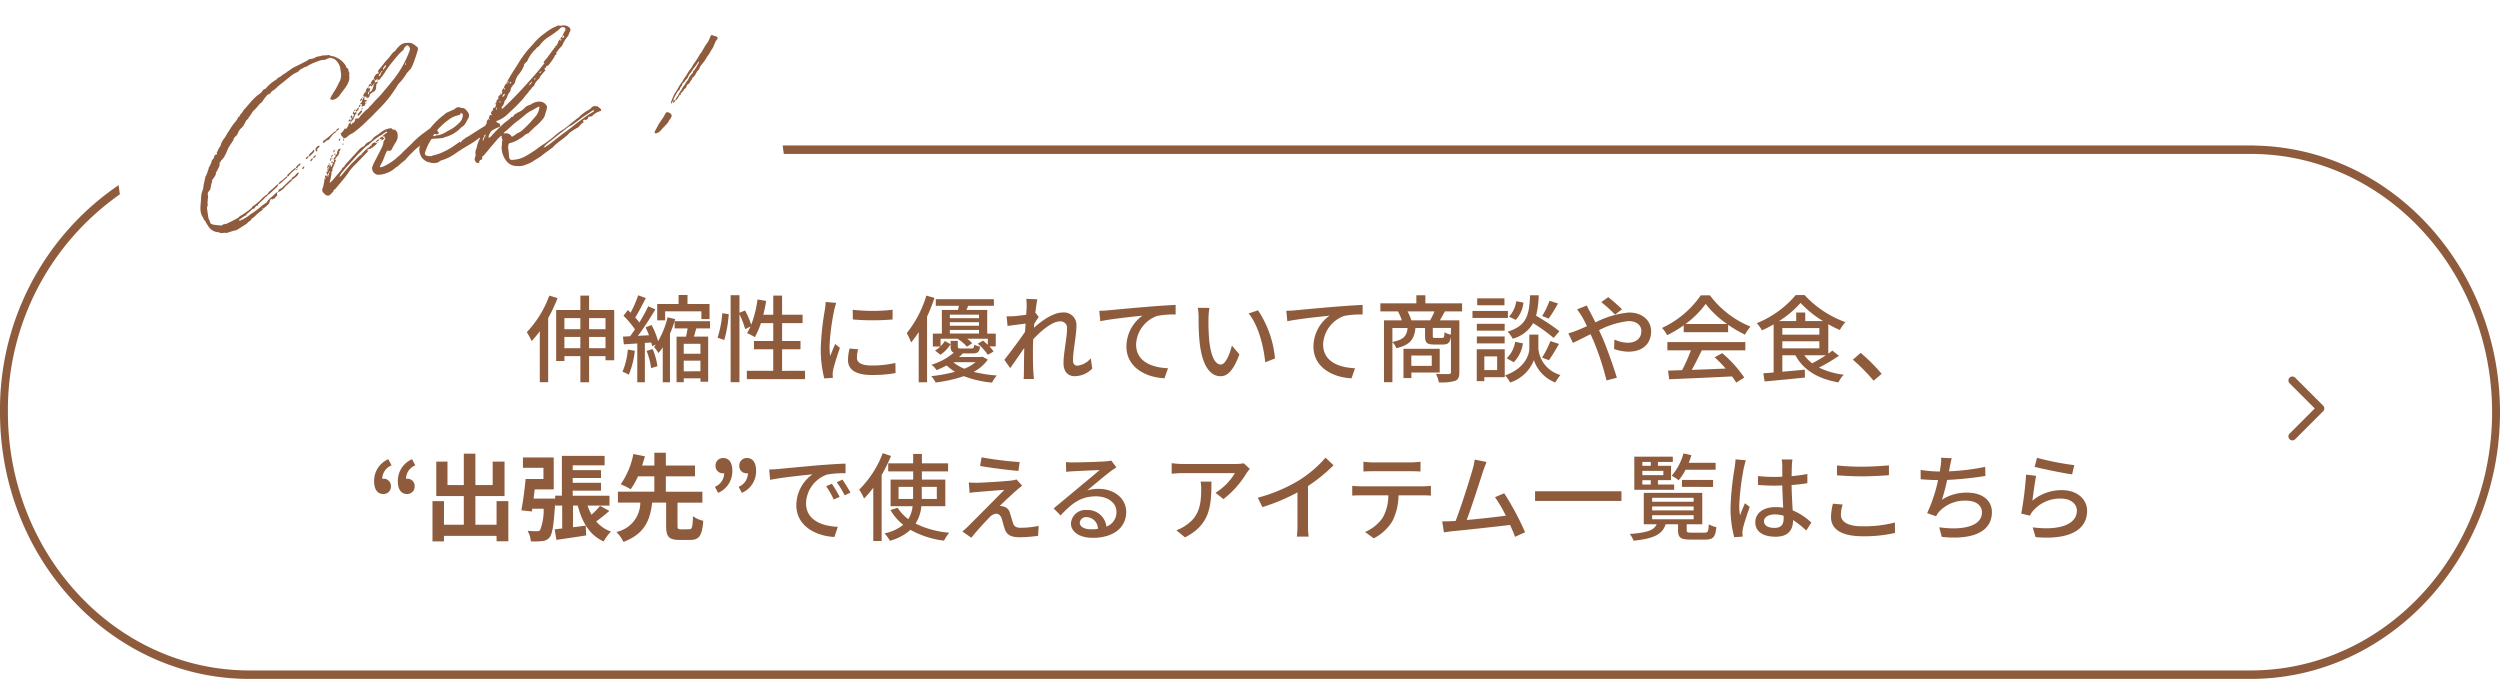 <svg xmlns="http://www.w3.org/2000/svg" xmlns:xlink="http://www.w3.org/1999/xlink" width="316" height="85.813" viewBox="0 0 316 85.813">
  <defs>
    <clipPath id="clip-path">
      <rect id="長方形_1199" data-name="長方形 1199" width="316" height="67.427" transform="translate(0 0)" fill="none"/>
    </clipPath>
  </defs>
  <g id="btn__point" transform="translate(6803 -756.42)">
    <path id="パス_5450" data-name="パス 5450" d="M7.346-3.639c.065,0,.152.022.152.131l.522-.326A.933.933,0,0,0,8.5-4.444.387.387,0,0,1,8.7-4.6a.228.228,0,0,1,.065.131h.022l.044-.065c.087-.065.239-.022.326-.087.087-.109.131-.2.239-.218.152-.065.065-.2.087-.326.065-.022.087-.087.109-.174-.044,0-.109,0-.131.044-.3.174-.522.37-.762.5a4.988,4.988,0,0,0-.5.37c-.065.065-.152.218-.218.239a4.492,4.492,0,0,0-.958.522l-.783.435c-.109.022-.218.109-.348.152a6.522,6.522,0,0,1-1.175.566c-.065.022-.218-.044-.283.109H4.364c-.022,0-.044-.065-.087-.087-.022-.022-.022-.065,0-.065.239-.087.5-.261.762-.37l.218-.087c0,.022,0,.109.087.022-.022,0-.022,0-.087-.022v-.022c.261-.261.609-.348.827-.609a.425.425,0,0,1,.152-.022c.109-.044.218,0,.261-.152,0-.022.087-.065.109-.131a.043.043,0,0,0,.044-.044h.239c.087-.022-.044-.2.131-.2.3-.261.653-.413.958-.718.218-.065.348-.3.566-.348l1.11-.762.2-.3c-.087.044-.174,0-.2.044L9.13-5.9l-.479.3c-.174.087-.3.3-.5.413-.174.065-.326.2-.5.283a6.846,6.846,0,0,1-1.415.914l-.152.152a3.992,3.992,0,0,1-.653.392,7.794,7.794,0,0,1-.979.457,1.838,1.838,0,0,1-.718.348c-.37.152-.7.239-1,.348-.218.065-.479,0-.653.109a.265.265,0,0,1-.283,0,5.794,5.794,0,0,1-.718-.174,1.151,1.151,0,0,1-.326-.152.25.25,0,0,1-.131-.152c0-.261-.174-.544-.152-.783V-4.531a.24.24,0,0,1,.065-.2.787.787,0,0,0,.087-.457c.022-.152.087-.326.087-.435a1.974,1.974,0,0,0,.109-.457.6.6,0,0,1,.261-.631A.707.707,0,0,0,1.3-7.1l.174-.522a.111.111,0,0,0,.087-.109.478.478,0,0,1,.2-.413,2.516,2.516,0,0,0,.435-.544c-.022-.2.131-.283.2-.37.174-.326.479-.544.435-.958,0-.022.087-.044.131-.109.087-.022.087-.2.2-.218l.218-.174a4.774,4.774,0,0,0,.631-.892,3.946,3.946,0,0,1,.7-.892c.065-.174.283-.218.283-.435a1.453,1.453,0,0,1,.435-.392,2.757,2.757,0,0,0,.239-.283,1.5,1.5,0,0,1,.588-.631l.2-.174.218-.283a3.451,3.451,0,0,0,.239-.348,1.162,1.162,0,0,0,.348-.283c.174-.218.413-.413.588-.675.109-.044.152-.174.283-.218.283-.2.544-.479.827-.7a1.272,1.272,0,0,0,.457-.37c.174-.218.392-.37.566-.566a.619.619,0,0,1,.261-.087c.087-.044.152-.044.218-.131a.947.947,0,0,1,.435-.283l.326-.2a5.363,5.363,0,0,1,.74-.479l1.306-.783a3.686,3.686,0,0,1,.588-.283,2.391,2.391,0,0,0,.522-.2c.174-.218.392-.218.631-.326.174-.109.457-.065.631-.2a5.988,5.988,0,0,1,1.219-.348,2.288,2.288,0,0,1,.958-.087.374.374,0,0,0,.174-.022c.174-.109.392-.065.544-.152l.522.261a2.065,2.065,0,0,1,.566,1.175,6.068,6.068,0,0,0,0,.631,1.921,1.921,0,0,1-.435,1.24,9.125,9.125,0,0,1-.936,1.219c-.022.087-.087.131-.174.2l-.261.413s.044.109.065.109c.131.044.218.131.348.065a1.319,1.319,0,0,0,.849-.457l.805-.805a3.514,3.514,0,0,0,.631-.892.773.773,0,0,0,.044-.218c.109-.218-.022-.392.109-.588.022-.022,0-.044,0-.109a.873.873,0,0,1-.065-.413c0-.2-.2-.239-.239-.392V-19.9a2.5,2.5,0,0,0-.914-1.153,4.2,4.2,0,0,0-.457-.283c-.174-.065-.37-.087-.457-.2,0-.044-.087-.044-.087-.044l-.631-.044c-.109.044-.2-.087-.3,0a1.766,1.766,0,0,1-.37.022c-.065.022-.218,0-.283.022l-.37.131a5.337,5.337,0,0,1-.588.044.675.675,0,0,0-.152.044c-.218.174-.479.174-.675.283l-1.306.435c-.283.109-.544.283-.827.392a2.336,2.336,0,0,1-.522.261c-.2.087-.348.2-.544.3-.2-.022-.326.174-.5.261a5.188,5.188,0,0,0-1.5.958.127.127,0,0,0-.087.022c-.218,0-.3.174-.457.326l-.2.131a6.91,6.91,0,0,0-1.5,1.066l-.348.3c-.218.218-.413.326-.588.522a.933.933,0,0,1-.326.326c-.131.109-.174.283-.326.348a.266.266,0,0,0-.174.2c-.087.131-.239.239-.348.37a5.725,5.725,0,0,0-.718.74l-.435.5c-.174.2-.283.392-.457.566a2.442,2.442,0,0,0-.653.914,4.3,4.3,0,0,0-.544.74c-.065,0-.065.044-.065.065.109.174-.022.218-.087.218-.152,0-.218.087-.283.218-.065.109-.087.283-.239.3-.022.065-.022.087-.065.087a.608.608,0,0,0-.109.174l-.022.065v.022L1.557-9.8c-.022.022-.022.109-.109.109l-.087.2c0,.065,0,.109-.065.152,0,0,0,.044-.022.044l-.109.174c.087.065.022.065,0,.065l-.109.174c0,.022-.044.065-.065.087.022,0,0,.065,0,.065l-.2.239c0,.044.022.065,0,.087l-.348.914a2.982,2.982,0,0,1-.152.522A2.748,2.748,0,0,0-.1-5.88c-.087.435-.2.849-.261,1.262a2.16,2.16,0,0,0,.2,1.24,1.1,1.1,0,0,0,.218.457A1.884,1.884,0,0,0,.273-2.4a1.55,1.55,0,0,0,1.11,1.023c.087,0,.174.087.261.109.022,0,.109.065.174.087a1.941,1.941,0,0,1,.7.065H2.6a1.255,1.255,0,0,1,.3-.065,5.6,5.6,0,0,1,.871-.109s.022-.044.109-.044l.958-.435a1.629,1.629,0,0,0,.479-.261c.131-.152.37-.152.479-.326.087-.152.326-.2.457-.3a7.046,7.046,0,0,1,1.132-.718L7.5-3.508a.181.181,0,0,0-.152-.065s-.022,0-.022-.044Zm5.136-4.244h-.218v-.131c-.131-.044-.239.109-.37.152-.261.174-.5.37-.783.544-.022.044,0,.152-.022.174a.235.235,0,0,0-.152.044c-.131.109-.3.174-.5.326-.218.131-.5.218-.588.457h.109c.348-.131.588-.413.914-.566L11-6.968l.109-.174c.087.044.174,0,.239-.109a4.285,4.285,0,0,1,.914-.631C12.395-7.73,12.395-7.73,12.482-7.882Zm-.958,1.175a13.653,13.653,0,0,0-1.284.914l-.3.109a.459.459,0,0,0-.283.348.967.967,0,0,0,.5-.2,1.159,1.159,0,0,0,.5-.37c.348-.2.631-.457.979-.653.022,0,.022-.044.022-.044C11.568-6.642,11.524-6.685,11.524-6.707Zm5.593-4.483c.109-.131.239-.152.326-.3a1.744,1.744,0,0,1,.413-.283c.087-.022.131-.022.174-.152a.589.589,0,0,0-.413.131,9.161,9.161,0,0,1-1.393.849.15.15,0,0,1-.065.109c-.022.044-.022.065,0,.087,0,.044.065.044.087.087a.081.081,0,0,1,.065-.044c.152-.065.283-.239.392-.239A.485.485,0,0,0,17.118-11.19ZM12.569-7.317c.044-.022,0-.044,0-.109h-.022a1.331,1.331,0,0,1-.261.109,1.276,1.276,0,0,1-.609.413c-.022,0-.044.131-.152.2.109,0,.131.022.131.065.152-.065.283-.152.479-.261A1.306,1.306,0,0,0,12.569-7.317Zm2.263-2.372a.247.247,0,0,0,.065-.174c.044,0,.044-.022,0-.087,0-.065-.022-.065-.065-.022a2.765,2.765,0,0,1-.37.3.867.867,0,0,0-.37.413h.152Zm.783-.718h-.065a.61.61,0,0,0-.457.348c-.022.022-.022.044-.022.109.022.065.065.087.065.152.022.022.022.131.109.044.022-.022.087-.109.087-.109-.087-.109-.065-.152.022-.2l.2-.152c.065-.022.087-.044.087-.131C15.7-10.342,15.638-10.385,15.616-10.407ZM12.482-8.013l.174-.2a.611.611,0,0,0,.348-.3h-.152a1.426,1.426,0,0,0-.588.5h.218v.022Zm1.24-1.023q-.033.065,0,.065h.109c.087-.065.239-.152.261-.283A.338.338,0,0,0,13.722-9.036Zm.522.348c-.044.022-.044.022,0,.065h.109a1.474,1.474,0,0,0,.261-.283C14.419-8.97,14.354-8.862,14.245-8.688Zm4.178-3.547c-.152-.044-.261.087-.37.109a.6.6,0,0,0-.022.2l.239-.131A.244.244,0,0,0,18.423-12.235ZM14.615-8.97a.444.444,0,0,0,.435-.283C14.789-9.253,14.724-9.123,14.615-8.97ZM13.026-7.817h.087c.065,0,.131.044.152,0,.087-.065.087-.131.109-.261h-.022C13.2-8.078,13.157-7.9,13.026-7.817Zm-.457-.131c-.022,0-.087,0-.087-.044v.109C12.482-7.9,12.547-7.9,12.569-7.948ZM8.739-4.422c.022-.022.022-.022.022-.044C8.739-4.466,8.652-4.466,8.739-4.422Zm7.835-3.656c-.087.022-.087.109-.087.239h.087c0,.065,0,.174-.087.218v-.218a.309.309,0,0,0-.2.435h-.065v.022h.065V-7.4h.065a.218.218,0,0,1,.131-.218c0,.109,0,.174-.131.239a.172.172,0,0,1-.131.2v-.2q-.163.1,0,.2c0,.087.065.239-.152.152,0,.044-.022.131-.022.2.065.044.065.131.087.218h-.022V-6.6h.022V-6.62h.087V-6.6h.065a.286.286,0,0,0-.065.218s-.022,0-.022.044a.077.077,0,0,0-.065-.044.74.74,0,0,0-.022-.218h-.065a.107.107,0,0,1-.022.065c0,.044,0,.087-.065.087a.225.225,0,0,1-.022-.087V-6.6c-.174.065-.109.174-.152.326.044.022.087.022.087.044v.087c-.044,0-.044-.022-.087-.022v-.109c-.022.022-.065.022-.065.044a6.511,6.511,0,0,1-.413,1.2.457.457,0,0,0,0,.566c.131.2.283.435.522.457a.489.489,0,0,0,.218-.022c.174-.109.348-.261.522-.392.065-.261.37-.261.457-.435.566-.522,1.153-1,1.676-1.567a6.206,6.206,0,0,1,.958-.892c.653-.479,1.219-.958,1.872-1.458a1.2,1.2,0,0,0,.152-.2h-.2c.044-.109.152-.109.239-.109.022-.044.065-.044.109-.109v.109a3.294,3.294,0,0,0,.979-.522,1.484,1.484,0,0,0,.109-.152h-.2a.08.08,0,0,0-.022-.065.525.525,0,0,0-.566.283c.044.065.065.065.065.087,0,0-.022,0-.065.065v-.152c-.065,0-.131.065-.218.152A.157.157,0,0,0,21.8-9.3a.312.312,0,0,0-.218.087,5.008,5.008,0,0,0-.74.544c-.044,0-.065.087-.131.152a.021.021,0,0,0,.022.022l-.022-.022c-.218,0-.348.218-.544.3a6.208,6.208,0,0,1-.718.544c-.544.435-1.023.892-1.589,1.393-.065.022-.131.131-.261.109a2.479,2.479,0,0,1,.588-.675c.544-.5,1.132-.958,1.719-1.458a9.453,9.453,0,0,1,.958-.74,3.741,3.741,0,0,1,.979-.631,8.594,8.594,0,0,1,1.632-.936c.261-.087.522-.283.783-.37.044,0,.087,0,.109.065l-.022.065a1.629,1.629,0,0,0-.435.239c-.131.044-.174.065-.174.174h.218v.152c.065.022.109.065.065.131-.065.152-.283.283-.3.435a1.762,1.762,0,0,1-.326.675c-.413.631-.892,1.262-1.349,1.937a.753.753,0,0,1-.152.261.84.84,0,0,0,.544,1.11,3.458,3.458,0,0,0,2.089-.413,2.839,2.839,0,0,1,.566-.3A9.537,9.537,0,0,1,26.127-7.1a10.034,10.034,0,0,1,1.088-.871,4.317,4.317,0,0,1,.936-.609,1.587,1.587,0,0,0,.218-.2c.37-.3.762-.544,1.175-.827l.609-.218a.463.463,0,0,1,.348.065h.152c.109,0,.174-.152.131-.239a1.385,1.385,0,0,0-.479-.566.293.293,0,0,0-.174-.044.738.738,0,0,0-.609.131c-.174.087-.392.2-.566.3a10.5,10.5,0,0,0-1.741,1.153c-.392.261-.74.544-1.132.805a6.866,6.866,0,0,1-.849.609,6.987,6.987,0,0,1-1.806.892,1.91,1.91,0,0,1-.435.087c-.022.022-.109,0-.152-.065a.559.559,0,0,0,.044-.109,8.5,8.5,0,0,0,.653-.979,5.847,5.847,0,0,1,.413-.7.178.178,0,0,1,.218-.087.51.51,0,0,0,.239.044c.087,0,.131-.044.2-.109a9.215,9.215,0,0,1,.7-.914,1.417,1.417,0,0,0,.3-1.175c0-.174-.218-.131-.131-.326v-.022c-.239,0-.392-.022-.522-.261-.044-.022-.109,0-.174,0a2.015,2.015,0,0,0-1.045.261,6.27,6.27,0,0,0-.631.348,1.76,1.76,0,0,0-.631.348,1.166,1.166,0,0,1-.522.348,1.19,1.19,0,0,0-.631.37c-.022.044-.065.065-.131.109a1.793,1.793,0,0,0-.675.348L18.6-7.621a2.757,2.757,0,0,0-.239.283c-.152.087-.283.109-.326.283l-1.023.914a3.82,3.82,0,0,1-.653.522l-.022.065c-.044-.065-.044-.087-.044-.109.065-.218.218-.5.283-.783a.8.8,0,0,0,.087-.392c.044-.152.283-.218.174-.413a6.411,6.411,0,0,0,.457-.762,1.623,1.623,0,0,0,.152-.261.231.231,0,0,0-.087-.131c-.044,0-.044.022-.065.109,0-.087-.044-.109-.044-.109h-.065v-.022h-.044v-.2c-.131.109-.131.109,0,.2V-8.4h.044v.131a.772.772,0,0,0,.022.152.634.634,0,0,1-.174.044,1.145,1.145,0,0,1-.326.566v-.326h-.131Zm13.08-12.927c-.348-.37-.609-.718-1.153-.718a1.347,1.347,0,0,0-1.2.326,1.591,1.591,0,0,0-.348.3,2.305,2.305,0,0,1-.261.218,1.354,1.354,0,0,0-.413.3,9.6,9.6,0,0,1-.979.871c-.783.827-1.066.871-1,1.153h.065l-.065.131c-.044.087-.087.022-.131,0a.848.848,0,0,0-.544.653h.087v.174h-.087a.613.613,0,0,0-.022-.174c-.218.065-.326.261-.435.457v.065h.109c-.022.087-.022.109-.109.109v-.109a.33.33,0,0,0-.326.37l.152-.109a.9.9,0,0,0,.174-.065v.174a1.755,1.755,0,0,0,.3-.261c.065-.065.087-.109.152-.109a.943.943,0,0,1-.022.109h-.065c-.109.239-.109.413-.261.566a.663.663,0,0,1-.152.218c-.109.131-.2.109-.283,0a1.207,1.207,0,0,0,.131-.174.812.812,0,0,0,.044-.261.678.678,0,0,1-.2.152v-.239a.758.758,0,0,0-.435.522h.109c0,.087-.022.087-.022.109-.044-.022-.044-.022-.087-.109a1.23,1.23,0,0,0-.37.457.1.1,0,0,0-.065.109.324.324,0,0,0,.2-.087v.2a.981.981,0,0,1,.239-.065v.174h.109c.044.044.044.044.044.109a.237.237,0,0,0,.022-.109h-.065a.043.043,0,0,1,.044-.044.043.043,0,0,0,.044.044h.044a.35.35,0,0,0,.2-.326.021.021,0,0,0,.022.022l-.022-.022a1.736,1.736,0,0,1,.653-.348.828.828,0,0,0,.3-.479.622.622,0,0,1,.131-.413.6.6,0,0,0,.152-.2c-.174-.065-.174-.065-.348.022l.022-.022h-.022a.816.816,0,0,1,.022-.218c.044-.044.152-.065.218-.109l.109.109v.218c.109-.087.109-.131,0-.218v-.109h-.109c0-.087.044-.109.109-.109v.109a.235.235,0,0,1,.152.044.356.356,0,0,0,.152,0c0-.044,0-.022.044-.087,1.066-.958.457-.675,2.546-2.546a5.924,5.924,0,0,1,.827-.631.408.408,0,0,0,.131-.152c.087-.218.283-.261.392-.37,0-.044.174,0,.2.022.152.218.239.37.131.609a13.042,13.042,0,0,1-2.612,3.439c-.413.37-.783.74-1.219,1.11a11.257,11.257,0,0,1-1.24,1.045c-.37.283-.631.566-1,.805a.938.938,0,0,1-.37.283c-.239.152-.457.326-.653.479a2.372,2.372,0,0,0-.413.392c-.174.174-.348,0-.544.109a.131.131,0,0,0-.022-.087c0,.044-.044.044-.065.087h.087a.491.491,0,0,1-.174.348.644.644,0,0,1-.065.087c-.218-.131-.218.239-.392.152v-.239c-.218.087-.348.2-.348.413-.152.065-.174.2-.261.261-.022.022-.087.022-.152.044a.943.943,0,0,0-.022-.109c-.2.174-.326.457-.631.544,0,0-.044.109,0,.109.065.109-.044.261.109.326.065,0,.065.131.087.2a.077.077,0,0,1,.087.087.953.953,0,0,0,.544-.2,2.205,2.205,0,0,1,.653-.3l.218-.109a14.564,14.564,0,0,0,1.915-1.262c.392-.261.783-.566,1.132-.849.457-.348.892-.675,1.328-1.045a13.23,13.23,0,0,0,1.132-1.088l.566-.631a2.691,2.691,0,0,1,.609-.609,6.73,6.73,0,0,0,.871-.892c.109-.152.283-.218.37-.348.152-.218.218.3,1.5-2.459a1.172,1.172,0,0,1,.022-.174A.28.28,0,0,0,29.653-21.005Zm-7.726,5.332v.044h.022c-.022.065-.022.174-.109.2a.763.763,0,0,1-.2.37.211.211,0,0,0-.152.174.469.469,0,0,1,.239.044.231.231,0,0,0-.087.131c-.044.109-.044.152.044.152.109-.044.2-.044.326-.087.131-.065.065-.109.065-.2.022-.044.109-.044.2-.044h.044c-.044-.022-.044-.087-.044-.087a.43.43,0,0,1-.2-.022c0-.065.065-.065.131-.131.109,0,.152-.044.152-.065,0-.087-.087-.131-.174-.131h-.109a.75.75,0,0,1,.022-.2c0-.044.044-.087.044-.152a.323.323,0,0,1-.2.044v-.044l-.022-.065c-.044,0-.087.022-.087.065Zm-1.045,1.915h-.044V-14a1.906,1.906,0,0,0-.261.152v-.239c-.152.044-.174.152-.174.326h.087a.335.335,0,0,1-.174.348c0,.087-.087.109-.152.087,0-.044.044-.087.152-.087a.278.278,0,0,1-.087-.239.293.293,0,0,0-.174.326l-.044.022h.044v-.022a.943.943,0,0,0,.109.022.356.356,0,0,1-.218.326v-.218c-.152.087-.239.174-.239.326a.8.8,0,0,1,.239-.109v.218a1.962,1.962,0,0,1,.218-.2c.065-.065.152-.152.239-.152a.225.225,0,0,1,.174-.3v-.044c0-.152.109-.218.261-.3.022.022.022.022.022.087C20.882-13.737,20.882-13.737,20.882-13.758ZM17.357-8.97h.131a.321.321,0,0,1-.239.348v.2h.109a2.237,2.237,0,0,1,.3-.326.742.742,0,0,0,.37-.544v-.022h-.087l.065-.044c.022,0,.022.044.022.044a2.119,2.119,0,0,0,.218-.326.217.217,0,0,0-.087-.022.42.42,0,0,0-.218.065c-.131.065-.087.283-.218.3.022.087.065.218-.087.261l-.044.022v.044h-.109v-.218C17.357-9.123,17.4-9.036,17.357-8.97Zm3.678-4.788-.087.3a.3.3,0,0,0,.239-.109c.109-.044.2-.174.283-.239.065-.044.174-.152.109-.239-.109-.087-.174.044-.261.087-.022.022-.087.109-.131.109C21.144-13.8,21.122-13.758,21.035-13.758Zm2.677,3.33a.484.484,0,0,0-.435.261H23.6c0,.022-.022.044-.044.065s-.087.022-.131.087c.044,0,.131.022.174.022.131-.087.283-.152.348-.283h-.239Zm.588-7.6a.388.388,0,0,1,.218-.348.526.526,0,0,1,.3-.3l-.022.022h.044c0,.087-.044.109-.109.109l-.022.022c0,.022-.022.044-.044.065l-.065.087C24.582-18.176,24.43-18.111,24.3-18.024Zm1.023-1.11-.044.065-.261.239a.076.076,0,0,0-.044.022H25a.307.307,0,0,1-.065.109.131.131,0,0,1,.022-.087v-.2c.065-.022.131-.044.131-.131a1.842,1.842,0,0,1,.3-.218C25.387-19.264,25.387-19.177,25.322-19.134Zm-4.07,4.592c-.065.087-.218.152-.283.261l-.131.087v.2C21.144-14.194,21.231-14.259,21.252-14.542Zm1.719,4.788c.022-.044.152,0,.2-.065h-.2v-.044h-.044c.044-.131.174-.087.239-.131a.328.328,0,0,0,.087-.174.822.822,0,0,0-.522.3h.2v.044h.044ZM21.8-15.434v-.2c-.109.109-.261.2-.3.37A.539.539,0,0,0,21.8-15.434Zm-.3.588a.292.292,0,0,0-.239.3C21.47-14.564,21.492-14.716,21.492-14.846ZM16.9-8.753a1.082,1.082,0,0,0-.2.457A.372.372,0,0,0,16.9-8.753Zm5.832-7.225h-.109a.452.452,0,0,1,.2-.37C22.841-16.174,22.732-16.087,22.732-15.978ZM18.38-10.973a.312.312,0,0,0-.218.348A.432.432,0,0,0,18.38-10.973Zm-.892,1.328c-.174.065-.2.2-.239.326A.31.31,0,0,0,17.487-9.645Zm-.348.609c-.174.022-.2.131-.2.283C17.118-8.84,17.139-8.905,17.139-9.036Zm-.131.892c0-.065-.044-.087-.044-.131-.022.044-.065.044-.065.065a.337.337,0,0,0-.065.239.763.763,0,0,1,.174-.109Zm3.613-6.072c0,.022,0,.087-.044.109.109-.022.2-.087.261-.087C20.774-14.281,20.687-14.368,20.621-14.215Zm-4.4,7.6c0-.087,0-.174.131-.218,0,.065,0,.218-.065.239V-6.62Zm2.5-4h.087v-.218h-.087Zm-.174.522a.152.152,0,0,0,.087-.044c.065-.022.065-.109.065-.131-.065.022-.109.022-.152.065C18.532-10.167,18.532-10.1,18.554-10.1Zm3.134-4.266c0-.022,0-.022-.044-.022-.044.022-.065.109-.109.131a.043.043,0,0,0,.044.044C21.644-14.215,21.731-14.259,21.688-14.368ZM27.781-19a.259.259,0,0,1,.087-.239A.154.154,0,0,1,27.781-19ZM16.356-6.838v-.044a.165.165,0,0,1,.131-.174A.2.2,0,0,1,16.356-6.838ZM20.774-8.47c-.065.044-.022,0-.044-.022A.076.076,0,0,1,20.774-8.47Zm1.959-1.349v-.044h-.022v.044Zm15.735-.261a.514.514,0,0,1-.2-.131.48.48,0,0,0-.631-.174,2.585,2.585,0,0,1-.544.283,3.738,3.738,0,0,0-.631.239c-.675.283-1.415.653-2.133.958-.131.044-.239.044-.283.131a1.654,1.654,0,0,0-.566.348c-.109.131-.109.131-.218,0-.37.2-.7.37-1.11.566a9.674,9.674,0,0,1-1.11.413,5.843,5.843,0,0,1-1.393.261c-.218.131-.5,0-.74-.065a.306.306,0,0,1-.174-.413,6.719,6.719,0,0,1,.979-1.523.223.223,0,0,1,.2-.087c.348,0,.7.065.979.065a1.566,1.566,0,0,0,.631-.065,4.108,4.108,0,0,0,2.024-.805l.3-.2c.435-.174.609-.566.892-.914a.683.683,0,0,0,.044-.849,1.855,1.855,0,0,0-.348-.479c-.022-.044-.152-.065-.239-.087-.087-.065-.152,0-.2-.065a.629.629,0,0,0-.783.065c-.2.087-.457.109-.653.2a1.816,1.816,0,0,0-.783.326,9.3,9.3,0,0,0-1.98,1.458,5.124,5.124,0,0,0-1.523,1.937L28.13-8.4a1.78,1.78,0,0,0,0,.958,1.415,1.415,0,0,0,.457.74,1.217,1.217,0,0,0,.566.326,1.558,1.558,0,0,0,1.175.109c.087-.109.174-.109.3-.152a6.068,6.068,0,0,0,2.133-.74c.457-.218.936-.435,1.415-.631a12.3,12.3,0,0,0,1.436-.675c.022-.044.109-.044.174-.087.522-.218,1.066-.413,1.61-.653a4.008,4.008,0,0,1,1.045-.37c.022,0,.131-.022.131-.065C38.706-9.754,38.619-9.993,38.467-10.08Zm-8.27.261.588-.566a8.47,8.47,0,0,1,1.415-.958,3.079,3.079,0,0,1,1.371-.435c.131,0,.239-.022.261-.109.022-.065.109-.152.174-.087.087.087.174.131.109.239a.455.455,0,0,1-.065.3,1.343,1.343,0,0,1-.544.653,4.6,4.6,0,0,1-1.523.783,6.36,6.36,0,0,1-.74.283c-.174.044-.435.065-.631.109v-.044a.6.6,0,0,0-.283.044c-.065,0-.2.065-.261,0C30.045-9.667,30.175-9.8,30.2-9.819Zm16.932-8.226v-.044a2.889,2.889,0,0,1,.457-.413.884.884,0,0,0,.3-.326,4.582,4.582,0,0,1,.849-.979,2.775,2.775,0,0,1,.326-.544.438.438,0,0,0-.044-.457,1.126,1.126,0,0,0-.914-.37.918.918,0,0,1-.414-.065.413.413,0,0,0-.3.065,5.367,5.367,0,0,0-1.5.631,7.114,7.114,0,0,0-1.719,1.2,12.51,12.51,0,0,0-2.111,2.046c-.522.631-1.088,1.24-1.61,1.937-.065.022-.087.109-.131.2h.131a.43.43,0,0,1-.131.261v-.261c-.131.044-.131.131-.131.261h.131q-.1.1-.131,0c-.239.065-.348.3-.435.522h.087c0,.109,0,.2-.087.261v-.261a.823.823,0,0,0-.348.435h.152c-.065.022-.109.109-.152.131v.022a.208.208,0,0,1-.109.2v-.2a.122.122,0,0,0-.065.2h.065c-.022.044-.065.044-.109,0a.43.43,0,0,0-.326.457h.087c0,.109-.022.109-.087,0-.152.109-.283.174-.218.3-.087,0-.131.044-.131.152h.131c-.065.087-.065.087-.131,0-.109.022-.087.131-.087.2a.064.064,0,0,1,.065.065l-.065.022c-.022.131-.022.2-.087.261-.109.087-.109.087-.131.022v-.022h-.044a.076.076,0,0,1,.044.022.3.3,0,0,0-.218.326h.065c0,.022,0,.022-.022.065,0-.044,0-.044-.044-.065a.437.437,0,0,0-.3.413s.022,0,.065.044v.065c-.065.109-.065.109-.2,0-.152.109-.152.3-.239.457.109.109.109.131,0,.218v-.218a.679.679,0,0,0-.348.566.594.594,0,0,0-.239.348c-.2.087-.2.261-.218.435-.131.087-.239.174-.239.348a.094.094,0,0,1,.087.044c-.087.044-.087,0-.087-.044a1.637,1.637,0,0,0-.457.74c-.152.087-.174.239-.239.326a5.07,5.07,0,0,0-.3.718,1.2,1.2,0,0,0-.239.653.863.863,0,0,1-.087.435.515.515,0,0,0,.174.783c.087.022.239.022.239-.087.044-.152.087-.239.283-.261.109,0,.174-.065.152-.2,0-.131.022-.152.131-.218a1.91,1.91,0,0,0,.326-.261c.457-.392.892-.827,1.349-1.2a5.915,5.915,0,0,1,.914-.74.043.043,0,0,1,.044-.044.17.17,0,0,0,.087.065.416.416,0,0,0,0,.392c0,.087,0,.218-.065.261a3.992,3.992,0,0,1-.152.7,2.815,2.815,0,0,0,.348,1.85,1.618,1.618,0,0,0,1.175.805,2.261,2.261,0,0,0,1.262-.022,3.663,3.663,0,0,0,1.153-.413,5.974,5.974,0,0,0,1.24-.609c.413-.218.783-.435,1.219-.653.022-.044.109-.065.174-.152.348-.239.718-.457,1.066-.653.3-.152.566-.326.849-.5a1.611,1.611,0,0,1,.5-.348,8.46,8.46,0,0,1,.892-.392c.261-.131.457-.435.762-.522.044,0,.044-.087.044-.174-.087-.022-.087-.065,0-.087v.022l.022-.022h-.022c.022-.087.152-.087.239-.087v.087c.218-.044.37-.087.457-.348,0-.022.087-.044.131-.022a.994.994,0,0,0,.348-.022A2.262,2.262,0,0,1,51.438-9.8c.065,0,.065,0,.087-.022v-.087c0-.239-.2-.3-.326-.479-.022-.087-.131-.065-.239-.087a.535.535,0,0,0-.588.087,1.52,1.52,0,0,1-.522.283,5.718,5.718,0,0,0-1.175.653.668.668,0,0,1-.261.152c-.218.109-.37.261-.544.326-.479.283-.914.566-1.415.827a6.5,6.5,0,0,0-1.2.653c-.348.239-.762.435-1.132.653-.3.152-.566.283-.871.413a13.681,13.681,0,0,1-2.046.979,3.689,3.689,0,0,1-1.763.2.182.182,0,0,1-.174-.131c-.044-.065-.087-.087-.087-.174.044-.435.044-.871.044-1.24a2.07,2.07,0,0,1,.087-.392c.065-.131.131-.2.261-.2a3.535,3.535,0,0,0,1.262-.37c.413-.109.718-.479,1.153-.522.065,0,.087-.022.152-.109l.827-.588a6.235,6.235,0,0,0,1.045-.783,1.4,1.4,0,0,0,.479-.718,2.612,2.612,0,0,0,.326-.805.207.207,0,0,0-.044-.152,1.023,1.023,0,0,0-.936-.631,1.718,1.718,0,0,0-.914.174,2.258,2.258,0,0,0-.218.087,1.2,1.2,0,0,0-.74.3,2.538,2.538,0,0,1-.979.457,1.043,1.043,0,0,1-.348.152,3.347,3.347,0,0,0-.261.283c-.2-.087-.283.065-.37.152a.561.561,0,0,0-.283.174,4.617,4.617,0,0,0-.783.457,19.094,19.094,0,0,0-1.632,1.262,1.726,1.726,0,0,1-.348.174.907.907,0,0,1,.2-.522c.152-.174.283-.392.435-.566.109-.2.3-.348.3-.631a1,1,0,0,0,.152-.152c.087-.022.174-.109.283-.131a3.968,3.968,0,0,0,1.61-.783,22.363,22.363,0,0,0,2.024-1.523,8.649,8.649,0,0,1,.653-.609c.152-.109.239-.283.392-.37.2-.131.283-.326.5-.413.044,0,.065-.022.087-.109a1.9,1.9,0,0,1,.718-.718c.044-.087.131-.131.152-.218a5.447,5.447,0,0,1,.74-.675c.044,0,.044-.065.044-.065,0-.022,0-.022-.044-.087-.022-.022-.022-.065-.087-.109a1.017,1.017,0,0,0,.218-.109.239.239,0,0,0,.087-.2.417.417,0,0,0,.37-.131,7.691,7.691,0,0,0,.7-.74c.109-.065.131-.218.239-.348.174.044.174-.152.239-.239-.065-.044-.065-.109,0-.131C47.063-18.024,47.085-18.046,47.129-18.046Zm-5.4,2.329a5.708,5.708,0,0,0,.609-.631,2.516,2.516,0,0,0,.283-.435c.065-.065.065-.174.087-.239a1.292,1.292,0,0,0,.239-.174c.022-.044.131-.065.174-.109a4.571,4.571,0,0,1,1-1.175,2.608,2.608,0,0,0,.457-.37,1.3,1.3,0,0,0,.5-.348,4.225,4.225,0,0,1,1.349-.871c.3-.152.631-.3.871-.457a1.779,1.779,0,0,0,.522-.326.46.46,0,0,1,.588-.022c.087.065.087.174.065.326a1.932,1.932,0,0,0-.348.479c-.087.044-.087.131-.109.2-.065.065-.131.087-.131.131-.131.022-.152.131-.218.2.065,0,.087.087.152.087v.065l-.152.109v-.261c-.152.152-.326.261-.37.522-.044,0-.065.022-.065.044-.087.044-.109.087-.109.152h.087c0,.044-.065.087-.087.087v-.087c-.044,0-.065.044-.152.087-.065,0-.087.087-.087.109h.087c-.022.065-.022.087-.065.087a.343.343,0,0,0-.022-.087l-1,1.023-.2.2c-.152.152-.326.283-.5.457-.109.109.152.109.065.174-.631.609-1.24,1.175-1.937,1.741-1.11.958-2.329,1.937-3.526,2.807-.152.109-.348.261-.5.348-.022.044-.109.044-.152.044a.3.3,0,0,1,0-.2,1.34,1.34,0,0,0,.413-.544c0-.022,0-.087.022-.109a3.261,3.261,0,0,0,.435-.522,1.219,1.219,0,0,1,.37-.522A1.351,1.351,0,0,0,40.556-14c.065-.37.348-.5.566-.74.087-.087.152-.152.152-.261A2.852,2.852,0,0,1,41.731-15.717ZM38.924-8.688a.476.476,0,0,1,.261-.239c.261-.152.544-.37.827-.544a5.99,5.99,0,0,1,.827-.522c.479-.261.892-.544,1.371-.827a.8.8,0,0,0,.3-.152c.413-.109.805-.3,1.219-.457h.109c0,.087.044.109,0,.152a2.253,2.253,0,0,1-.827,1.175,13.505,13.505,0,0,1-1.7,1.328,2.254,2.254,0,0,1-.7.3c-.131.044-.239.174-.37.2-.065.044-.174.065-.3.131-.109,0-.109-.152-.2-.261a.893.893,0,0,0-.609-.283ZM50.5-9.819c-.2.065-.348.152-.544.218-.827.413-1.632.849-2.416,1.328-.392.2-.7.413-1.088.588-.653.348-1.328.783-1.98,1.132-.174.109-.392.174-.588.3h-.2a3.065,3.065,0,0,1,.805-.588c.479-.261.936-.544,1.415-.827.152-.109.37-.174.522-.3l.718-.413a7.518,7.518,0,0,0,.74-.3c.37-.218.762-.392,1.088-.609.5-.239.979-.457,1.48-.718h.2C50.654-9.906,50.567-9.863,50.5-9.819ZM36.53-8.579h-.109a1.583,1.583,0,0,1,.413-.805c.044,0,.087-.087.131,0l.109.174-.044.022c-.218-.109-.239.109-.326.218A1.546,1.546,0,0,0,36.53-8.579Zm.871-1.632v.2c-.065.022-.087.065-.131.109-.022.087-.109.109-.2.2C37.139-9.95,37.161-10.146,37.4-10.211Zm2.35-3.46a.362.362,0,0,1-.348.37A.539.539,0,0,1,39.751-13.671Zm3.177-.588a1.034,1.034,0,0,1,.479-.457A1.049,1.049,0,0,1,42.928-14.259Zm4.962-5.463c.087,0,.131-.022.131-.087.022,0,.022-.065.087-.065.087-.044.087-.044.087.087v.065c-.044,0-.044.065-.065.087C48.021-19.634,47.956-19.613,47.89-19.721ZM36.356-8.383a.323.323,0,0,0-.087.239h-.087c0-.065,0-.131.044-.152,0-.131.022-.261.2-.283A.52.52,0,0,1,36.356-8.383Zm8.1-7.247a.284.284,0,0,1,.3-.174A.3.3,0,0,1,44.452-15.63Zm-3.7.588c0,.2,0,.2-.218.2A.392.392,0,0,1,40.752-15.042Zm2.916.131c.022-.131.087-.131.218-.131C43.842-14.912,43.755-14.912,43.668-14.912Zm-5.158,2.851v.261h-.087C38.423-11.887,38.423-12.039,38.511-12.061Zm.457-.522c0-.109-.022-.218.065-.261C39.12-12.692,39.033-12.67,38.968-12.583Zm8.161-5.463v.087C47.216-18.024,47.216-18.046,47.129-18.046ZM36.53-8.579c.022.022.022.022.087.022C36.53-8.47,36.53-8.557,36.53-8.579ZM60.6-9.645h0Zm6.768-7.312a.53.53,0,0,0-.3-.218c-.065,0-.087-.044-.152-.065-.044-.044-.065-.065-.109-.065-.109-.065-.239-.044-.261.065l-.044.022a2.9,2.9,0,0,1-.522.783,3.622,3.622,0,0,0-.261.283,1.356,1.356,0,0,0-.2.261,3.032,3.032,0,0,0-.326.413c-.109.131-.239.239-.37.37a.29.29,0,0,1-.065.109c-.218.261-.435.544-.7.805a2.927,2.927,0,0,0-.348.413c-.2.261-.435.457-.631.675-.109.131-.2.261-.326.413a4.334,4.334,0,0,0-.522.609,6.792,6.792,0,0,0-.675.762,1.91,1.91,0,0,1-.261.326,1.626,1.626,0,0,1-.261.3c-.044.022-.044.065-.065.087-.109.152-.174.283-.261.413a3.051,3.051,0,0,0-.326.653v.022c.022.044.022.044.065,0,.065-.022.087-.087.152-.131a.164.164,0,0,1,.109-.152c0-.065.022-.109.087-.109v-.131c.2-.261.413-.566.631-.827a2.719,2.719,0,0,1,.261-.2c.044,0,.065-.022.065-.087a.222.222,0,0,1,.109-.174.263.263,0,0,1,.152-.152c.044,0,.065-.044.065-.109a.676.676,0,0,1,.283-.326.617.617,0,0,0,.218-.2c0-.044.044-.044.044-.065a.84.84,0,0,0,.348-.326,2.078,2.078,0,0,1,.261-.348,3.688,3.688,0,0,0,.566-.609c.065-.065.131-.109.2-.174.131-.131.261-.261.37-.392.065-.109.131-.131.2-.2q.065-.065.065,0v.022c-.022.065-.065.109-.087.174a1.263,1.263,0,0,0-.218.261,1.154,1.154,0,0,1-.2.239c-.022.022-.022.087-.065.087-.087.065-.131.174-.218.239a.229.229,0,0,0-.174.218.1.1,0,0,1-.022.065,1.725,1.725,0,0,0-.413.37.375.375,0,0,0-.131.131,1.339,1.339,0,0,1-.348.435c-.131.131-.261.326-.435.5a2.094,2.094,0,0,0-.392.479c-.3.261-.457.631-.783.892a1.893,1.893,0,0,0-.174.3.24.24,0,0,0,.2-.065,2.566,2.566,0,0,0,.392-.457c0-.065.065-.065.131-.065.044.022.065,0,.065-.044a.175.175,0,0,1,.131-.2s.044-.044.044-.065h.022c.2-.131.3-.37.544-.457a.908.908,0,0,0,.131-.174.33.33,0,0,1,.218-.261.491.491,0,0,0,.239-.174.6.6,0,0,0,.152-.2.758.758,0,0,0,.239-.283c0-.065.065-.109.131-.131a.917.917,0,0,0,.3-.261c.131-.131.218-.3.348-.435a1.155,1.155,0,0,0,.239-.2,1.022,1.022,0,0,0,.131-.2,1.172,1.172,0,0,1,.2-.261c.131-.109.239-.239.37-.348a5.543,5.543,0,0,0,.566-.653,3.782,3.782,0,0,0,.544-.631.69.69,0,0,1,.109-.131,2.477,2.477,0,0,0,.392-.544c.109-.174.174-.3.261-.435a1.662,1.662,0,0,1,.2-.2.69.69,0,0,0,.109-.131A.238.238,0,0,0,67.368-16.958Zm-5.484,6.224v-.022c0,.022.044.022.044.065A.043.043,0,0,1,61.884-10.733ZM60.078-8.318a1.022,1.022,0,0,0-.2-.131.2.2,0,0,0-.239,0,1.339,1.339,0,0,0-.348.435c-.044.065-.109.087-.131.131-.174.2-.326.348-.479.544l-.2.2c-.022.044-.065.109-.087.152-.174.218-.326.457-.5.653a.692.692,0,0,1-.065.2c-.022.022.044.087.065.087h.131c.065.044.174-.022.3-.065a1.61,1.61,0,0,0,.457-.326c.174-.152.37-.283.566-.457.087-.022.131-.131.218-.2a.293.293,0,0,0,.2-.2.928.928,0,0,1,.239-.261,1.366,1.366,0,0,0,.261-.392v-.109C60.208-8.143,60.186-8.3,60.078-8.318ZM60.8-9.906c-.022.065-.022.109-.087.109v.065c0,.065-.044.087-.065.087,0,.065.022.065.065.065.022.044.065,0,.065,0a.617.617,0,0,0,.2-.218.29.29,0,0,0-.109-.065C60.839-9.863,60.8-9.863,60.8-9.906Z" transform="translate(-6776.668 787.318) rotate(-8)" fill="#8e5b3c"/>
    <g id="グループ_5955" data-name="グループ 5955" transform="translate(-6803 774.806)">
      <g id="グループ_5954" data-name="グループ 5954" clip-path="url(#clip-path)">
        <path id="パス_6165" data-name="パス 6165" d="M31.5,67.427h253c17.369,0,31.5-15.124,31.5-33.714v-.021C315.989,15.4,302.3.481,285.3.022,285.036.014,284.77,0,284.5,0H98.931l.141,1.07H284.5c16.817,0,30.5,14.644,30.5,32.643s-13.683,32.644-30.5,32.644H31.5C14.683,66.357,1,51.713,1,33.713A33.229,33.229,0,0,1,15.147,6.181l-.154-1.166A34.288,34.288,0,0,0,0,33.692v.021C0,52.3,14.131,67.427,31.5,67.427" fill="#8e5b3c"/>
      </g>
    </g>
    <path id="パス_6218" data-name="パス 6218" d="M-86.568-10.02A13.338,13.338,0,0,1-89.412-5.4,8.682,8.682,0,0,1-88.8-4.272,13.925,13.925,0,0,0-87.768-5.52V.924h1.056v-8.1a19.368,19.368,0,0,0,1.188-2.532Zm5.028,6.648V-4.8h2.076v1.428Zm-3.12,0V-4.8h2.016v1.428Zm2.016-3.8v1.4H-84.66v-1.4Zm3.18,0v1.4H-81.54v-1.4ZM-81.54-8.2V-10.02h-1.1V-8.2H-85.7v6.444h1.044v-.612h2.016v3.3h1.1v-3.3h2.076v.516h1.1V-8.2Zm9.612.168h4.584v.972h1.032v-1.9H-69.1v-1.14h-1.128v1.14h-2.7v2.064h1ZM-76.644-3.2A9.187,9.187,0,0,1-77.316-.4a4.4,4.4,0,0,1,.792.384,10.872,10.872,0,0,0,.768-3.036Zm2.376.168A9.174,9.174,0,0,1-73.7-.852l.8-.252a9.194,9.194,0,0,0-.6-2.16Zm2.652-4.248a11.122,11.122,0,0,1-1.2,3.024,9.675,9.675,0,0,0-.828-2.052l-.756.3a9.557,9.557,0,0,1,.432,1l-1.4.072c.744-.984,1.56-2.268,2.208-3.336l-.9-.408a22.921,22.921,0,0,1-1.128,2.064,7.519,7.519,0,0,0-.516-.636c.408-.66.912-1.632,1.332-2.46l-.96-.348a14.376,14.376,0,0,1-.96,2.2c-.12-.12-.228-.228-.348-.336l-.552.72A11.8,11.8,0,0,1-75.744-5.76c-.2.324-.42.612-.612.876l-.9.048.108.972c.5-.024,1.092-.072,1.7-.108V.936h.96v-4.98l.816-.048c.036.168.072.324.1.456l.48-.192c-.084.108-.156.2-.24.3a5.624,5.624,0,0,1,.564.756,6.466,6.466,0,0,0,.54-.708V.936h.912V-5.2a14.873,14.873,0,0,0,.66-1.848Zm4.152,4.608h-2.112v-1.26h2.112Zm-2.112,2.22V-1.8h2.112V-.456Zm3.324-5.424v-.912h-4.476v.912h1.644c-.06.348-.132.708-.2,1.044h-1.2V.924h.912V.432h2.112V.864h.972v-5.7h-1.8c.1-.324.192-.684.3-1.044Zm1.8,1.464a15.217,15.217,0,0,0,.564-3.264L-64.7-7.8a13.619,13.619,0,0,1-.6,3.1Zm7.308,3.9V-3.24h2.328V-4.284h-2.328V-6.54h2.592V-7.6h-2.592V-10.02H-58.26V-7.6h-1.26a16.163,16.163,0,0,0,.36-1.752l-1.092-.18a14.125,14.125,0,0,1-.792,3.192,10.755,10.755,0,0,0-.78-1.8l-.708.288v-2.22h-1.116v11h1.116v-8.6a10.919,10.919,0,0,1,.72,1.884l.672-.324a5.334,5.334,0,0,1-.444.828,6.493,6.493,0,0,1,1,.516A10.793,10.793,0,0,0-59.82-6.54h1.56v2.256H-60.7V-3.24h2.436V-.516H-61.6V.54h7.356V-.516Zm8.928-7.716.012,1.224a30.584,30.584,0,0,0,5.028,0V-8.232A22.114,22.114,0,0,1-48.216-8.232Zm.684,4.992-1.08-.1a6.078,6.078,0,0,0-.2,1.476c0,1.164.936,1.872,2.976,1.872A16.464,16.464,0,0,0-42.8-.228l-.024-1.284a12.886,12.886,0,0,1-2.988.324c-1.452,0-1.872-.444-1.872-.984A4.169,4.169,0,0,1-47.532-3.24ZM-50.3-9.1l-1.332-.12a8.723,8.723,0,0,1-.108,1,34.629,34.629,0,0,0-.516,4.788A15.249,15.249,0,0,0-51.816.444l1.092-.072c-.012-.144-.024-.324-.024-.444a2.346,2.346,0,0,1,.06-.552c.12-.6.54-1.884.852-2.8l-.6-.48c-.192.444-.432,1.032-.636,1.524a11.841,11.841,0,0,1-.072-1.284,28.778,28.778,0,0,1,.588-4.524A8.606,8.606,0,0,1-50.3-9.1Zm11.388-.924a13.945,13.945,0,0,1-2.472,4.74A8.641,8.641,0,0,1-40.836-4.1a10.711,10.711,0,0,0,.96-1.32V.936h1.056v-8.3a21.985,21.985,0,0,0,.936-2.364Zm2.976,4.344h3.684v.456H-35.94Zm3.684-1.932v.444H-35.94v-.444Zm0,1.4H-35.94V-6.66h3.684Zm-4.86,1.644h2.208l-.036.024a4.761,4.761,0,0,1,1.152.984l.672-.432a3.72,3.72,0,0,0-.624-.576h2.6v.768c-.192-.18-.408-.372-.6-.528l-.684.384a6.5,6.5,0,0,1,1.284,1.4l.732-.408a4.488,4.488,0,0,0-.528-.648h.8V-5.22h-1.08V-8.208H-33.84c.072-.168.144-.348.216-.528h3.252v-.828h-7.344v.828H-34.8c-.024.18-.072.36-.108.528h-2.04V-5.22h-1.14v1.632h.948a2.664,2.664,0,0,1-.672.5l.684.552a4.7,4.7,0,0,0,1.284-1.344l-.72-.4a4.471,4.471,0,0,1-.552.66ZM-32.688-1.6A5.571,5.571,0,0,1-34.1-.78,5.012,5.012,0,0,1-35.5-1.6Zm.864-.708-.192.048h-2.76a5.8,5.8,0,0,0,.48-.456h1.212c.66,0,.888-.168.96-.864a2.623,2.623,0,0,1-.732-.24c-.036.42-.1.48-.36.48H-34.5c-.36,0-.432-.024-.432-.264v-.7h-.912v.7c0,.444.1.672.4.792a7.574,7.574,0,0,1-2.82,1.524,2.472,2.472,0,0,1,.636.684,11.7,11.7,0,0,0,1.284-.588,6.444,6.444,0,0,0,1.056.8,19.536,19.536,0,0,1-3,.552,3.554,3.554,0,0,1,.552.8,17.439,17.439,0,0,0,3.564-.8,13.4,13.4,0,0,0,3.564.816A4.331,4.331,0,0,1-30,.072a16.107,16.107,0,0,1-2.928-.456A5.087,5.087,0,0,0-31.14-1.932Zm5.592-6.336c0,.132-.024.528-.06,1.044-.576.084-1.2.156-1.572.18a7.632,7.632,0,0,1-.9.012l.12,1.224c.72-.1,1.716-.228,2.28-.3l-.072,1.044c-.648.972-1.956,2.7-2.616,3.54l.744,1.044c.5-.7,1.212-1.728,1.776-2.556-.036,1.332-.036,2.016-.048,3.144,0,.192-.012.54-.036.792h1.3c-.024-.252-.048-.6-.06-.816-.072-1.092-.06-1.944-.06-2.988,0-.372.012-.792.036-1.224,1.044-1.128,2.424-2.256,3.36-2.256a.824.824,0,0,1,.912.948c0,1.128-.444,3.012-.444,4.332,0,1.068.564,1.644,1.4,1.644a3.153,3.153,0,0,0,2.232-.96L-18.12-2.1a2.613,2.613,0,0,1-1.7.936c-.372,0-.552-.288-.552-.648,0-1.236.432-3.168.432-4.38a1.579,1.579,0,0,0-1.764-1.692c-1.188,0-2.664,1.08-3.612,1.932.024-.18.036-.348.048-.516.192-.3.42-.648.564-.864l-.4-.5-.036.012c.1-.792.192-1.428.252-1.74l-1.392-.048A6.675,6.675,0,0,1-26.232-8.64Zm9.18.54.132,1.32c1.332-.288,4.128-.576,5.34-.708a4.832,4.832,0,0,0-2.04,3.9c0,2.652,2.46,3.912,4.812,4.02L-8.364-.84c-1.992-.084-4.032-.816-4.032-3A3.979,3.979,0,0,1-9.732-7.452,10.7,10.7,0,0,1-7.4-7.632V-8.844c-.828.036-2.028.108-3.312.216-2.208.18-4.344.384-5.22.468C-16.164-8.136-16.584-8.112-17.052-8.1Zm13.92-.36L-4.6-8.484a6.139,6.139,0,0,1,.1,1.128c0,.72.012,2.16.132,3.216C-4.044-.984-2.928.168-1.716.168-.84.168-.1-.54.66-2.592L-.288-3.708c-.276,1.092-.8,2.4-1.4,2.4-.8,0-1.3-1.272-1.476-3.156a26.867,26.867,0,0,1-.084-2.7A9.823,9.823,0,0,1-3.132-8.46Zm6.144.3-1.188.4c1.212,1.44,1.9,4.1,2.1,6.168l1.236-.48A13.071,13.071,0,0,0,3.012-8.16Zm3.576.06L6.72-6.78c1.332-.288,4.128-.576,5.34-.708a4.832,4.832,0,0,0-2.04,3.9c0,2.652,2.46,3.912,4.812,4.02L15.276-.84c-1.992-.084-4.032-.816-4.032-3a3.979,3.979,0,0,1,2.664-3.612,10.7,10.7,0,0,1,2.328-.18V-8.844c-.828.036-2.028.108-3.312.216-2.208.18-4.344.384-5.22.468C7.476-8.136,7.056-8.112,6.588-8.1ZM24.972-2.448V-1.14h-2.58V-2.448ZM25.98-.3v-3H21.4V.4h1V-.3ZM22.392-6.9a5.877,5.877,0,0,0-.48-1.128H25.32A8.93,8.93,0,0,1,24.768-6.9Zm5,1.812a2.126,2.126,0,0,1-.8-.312c-.036.648-.084.732-.312.732h-.864c-.276,0-.312-.024-.312-.264v-1H27.4ZM20-5.928h1.92c-.108,1-.48,1.476-1.92,1.764Zm8.808-2.1v-1.02H24.168v-1.02h-1.14v1.02H18.48v1.02H20.7A6.692,6.692,0,0,1,21.192-6.9H18.936V.924H20V-4.14a2.243,2.243,0,0,1,.5.768c1.776-.42,2.268-1.164,2.412-2.556h1.212V-4.92c0,.84.216,1.08,1.152,1.08H26.4c.612,0,.876-.2,1-.972V-.36c0,.18-.06.24-.276.252s-.9.012-1.62-.024a4.276,4.276,0,0,1,.372,1.08A6.316,6.316,0,0,0,27.924.756c.42-.18.54-.516.54-1.1V-6.9H26c.2-.324.408-.708.636-1.128ZM39.864-9.372a11.021,11.021,0,0,1-.936,1.932l.828.324a21.843,21.843,0,0,0,1.176-1.908ZM41.112-5.52A25.166,25.166,0,0,0,38.16-7.476a12.049,12.049,0,0,0,.336-2.592H37.4C37.3-7.608,37.02-6.216,34.56-5.46a3.456,3.456,0,0,1,.636.888A4.208,4.208,0,0,0,37.788-6.54,21.015,21.015,0,0,1,40.38-4.668ZM39.78-1.86c.384-.516.864-1.332,1.284-2.052l-1.092-.36a12.171,12.171,0,0,1-1.056,2.088ZM35.34-1.6A4.284,4.284,0,0,0,36.5-3.984l-.984-.2A3.61,3.61,0,0,1,34.44-2.1Zm.312-7.716a3.59,3.59,0,0,1-.912,1.956l.852.408a3.78,3.78,0,0,0,.972-2.184Zm-1.488-.36H30.72V-8.8h3.444ZM34.6-8.088H30.12V-7.2H34.6Zm-.408,1.632H30.672v.864h3.516ZM30.672-3.984h3.516V-4.86H30.672ZM33.24-2.34V-.612H31.62V-2.34Zm.96-.9H30.66V.792h.96v-.5H34.2Zm4.248-1.848h-1.14v1.752c0,.72-.492,2.484-3.06,3.4a4.546,4.546,0,0,1,.636.9,4.821,4.821,0,0,0,3-2.832A4.591,4.591,0,0,0,40.584.96a9.481,9.481,0,0,1,.648-.948,3.82,3.82,0,0,1-2.784-3.348Zm9.7-2.532.876-.672c-.432-.444-1.332-1.212-1.74-1.536L46.4-9.2A18.023,18.023,0,0,1,48.144-7.62ZM44.568-8.772l-1.224.492a10.756,10.756,0,0,1,.636.936c.192.336.4.744.612,1.188-.456.2-.876.384-1.272.54a8,8,0,0,1-1.08.36l.576,1.212c.528-.24,1.332-.66,2.232-1.1l.4.9A34.907,34.907,0,0,1,47.064.7L48.372.36c-.408-1.344-1.236-3.708-1.848-5.124-.132-.288-.264-.588-.408-.888A10.589,10.589,0,0,1,49.86-6.8c1.056,0,1.608.576,1.608,1.248,0,.864-.588,1.488-1.728,1.488a4.124,4.124,0,0,1-1.68-.408l-.036,1.2a5.619,5.619,0,0,0,1.824.336C51.7-2.94,52.7-4,52.7-5.508c0-1.344-1.068-2.376-2.808-2.376A11.756,11.756,0,0,0,45.66-6.636c-.228-.456-.444-.888-.648-1.272C44.892-8.124,44.664-8.568,44.568-8.772Zm12.48,2.34A11.653,11.653,0,0,0,59.6-8.976a12.016,12.016,0,0,0,2.7,2.544ZM56.82-5.4h5.616v-.936A15.057,15.057,0,0,0,64.56-5.088,5.432,5.432,0,0,1,65.268-6.1a12.063,12.063,0,0,1-5.136-3.96H58.98a12.136,12.136,0,0,1-4.908,4.128,4.065,4.065,0,0,1,.66.912A14.768,14.768,0,0,0,56.82-6.264ZM54.756-3.108h2.976A20.433,20.433,0,0,1,56.616-.6L54.84-.54,54.984.552c2.04-.084,5.088-.216,7.944-.36a8.191,8.191,0,0,1,.528.78l1.02-.636a15.27,15.27,0,0,0-2.784-3.084l-.96.516A17.493,17.493,0,0,1,62.124-.8c-1.464.06-2.952.12-4.284.168.432-.768.876-1.668,1.272-2.472h5.5V-4.152H54.756Zm20.04.624a19.9,19.9,0,0,1-1.74,1.02,5.008,5.008,0,0,1-1-1.02ZM69.288-4.248h4.68v.888h-4.68Zm0-1.668h4.68v.828h-4.68ZM72.18-6.8v-1.08H71.04V-6.8H68.868a12.288,12.288,0,0,0,2.724-2.3,13.262,13.262,0,0,0,2.844,2.3Zm3.432,3.732c-.156.12-.324.252-.516.384v-3.72c.492.276.984.528,1.452.732a7.831,7.831,0,0,1,.7-1,13.023,13.023,0,0,1-5.148-3.42H70.98A12.547,12.547,0,0,1,66.06-6.54a4.747,4.747,0,0,1,.648.912,15.581,15.581,0,0,0,1.476-.756V-.3c-.48.036-.912.072-1.3.1L67.044.828c1.356-.12,3.276-.3,5.1-.492l-.012-1c-.96.1-1.944.18-2.844.264V-2.484h1.644C71.976-.588,73.8.5,76.38.948a3.7,3.7,0,0,1,.672-.972,9.829,9.829,0,0,1-3.132-.9,22.051,22.051,0,0,0,2.52-1.488ZM80.82.732l1.02-.864a22.142,22.142,0,0,0-2.652-2.652L78.2-1.92A21.9,21.9,0,0,1,80.82.732ZM-107.55,15.056a.927.927,0,0,0,.96-1.008.911.911,0,0,0-.96-.924.492.492,0,0,0-.132.012,1.855,1.855,0,0,1,1.176-1.7l-.408-.78a2.979,2.979,0,0,0-1.8,2.772C-108.714,14.456-108.306,15.056-107.55,15.056Zm3,0a.933.933,0,0,0,.96-1.008.911.911,0,0,0-.96-.924.492.492,0,0,0-.132.012,1.855,1.855,0,0,1,1.176-1.7l-.408-.78a2.979,2.979,0,0,0-1.8,2.772C-105.714,14.456-105.306,15.056-104.55,15.056Zm11.316.9v2.988H-95.91V15.32h3.684V10.964h-1.5v2.964H-95.91V9.956h-1.464v3.972h-2.064V10.964h-1.416V15.32h3.48v3.624h-2.508V15.956h-1.452v5.088h1.452v-.7h6.648v.684h1.488V15.956Zm13.08.6a9.25,9.25,0,0,1-1.08,1.116,7.757,7.757,0,0,1-.5-1.152h2.772V15.272H-83.61v-.636h3.576v-1H-83.61v-.6h3.576v-1H-83.61v-.6h4.032v-1.2h-5.4v5.028h-.852v.372h-2.724c.048-.384.1-.768.144-1.164h2.4V10.436H-89.9v1.308h2.592V13.16h-2.256c-.108,1.284-.336,2.916-.54,3.96l1.332.144.048-.348h1.44a6.922,6.922,0,0,1-.444,2.7.519.519,0,0,1-.42.144c-.228,0-.672-.012-1.164-.048a3.133,3.133,0,0,1,.408,1.332,10.271,10.271,0,0,0,1.44-.036,1.36,1.36,0,0,0,.936-.468c.348-.42.528-1.584.7-4.356v.336h.888v2.892l-.948.108.216,1.332c1.08-.156,2.46-.348,3.768-.564l-.06-1.236c-.54.072-1.08.144-1.608.2V16.52h.6c.552,2.124,1.5,3.732,3.276,4.536a5.263,5.263,0,0,1,.924-1.248,4.436,4.436,0,0,1-1.872-1.284c.516-.372,1.116-.852,1.668-1.332ZM-69.93,19.52c-.372,0-.432-.06-.432-.456V16.148h3.144v-1.38h-4.62V12.824h3.684V11.456h-3.684V9.836H-73.29v1.62h-1.548c.132-.408.252-.792.36-1.164L-75.942,10a10,10,0,0,1-1.6,3.828,9.446,9.446,0,0,1,1.26.624,8.692,8.692,0,0,0,.924-1.632h2.064v1.944h-4.6v1.38h2.832a3.815,3.815,0,0,1-3.024,3.708,4.535,4.535,0,0,1,.888,1.26c2.76-1.044,3.372-2.832,3.636-4.968H-71.8v2.916c0,1.356.312,1.8,1.656,1.8h1.392c1.116,0,1.5-.516,1.644-2.412a3.962,3.962,0,0,1-1.3-.576c-.048,1.416-.12,1.644-.48,1.644Zm4.7-4.608a2.971,2.971,0,0,0,1.8-2.784c0-1.02-.408-1.62-1.164-1.62a.939.939,0,0,0-.96,1.008.911.911,0,0,0,.96.924.492.492,0,0,0,.132-.012,1.87,1.87,0,0,1-1.176,1.716Zm3,0a2.971,2.971,0,0,0,1.8-2.784c0-1.02-.408-1.62-1.164-1.62a.939.939,0,0,0-.96,1.008.911.911,0,0,0,.96.924.492.492,0,0,0,.132-.012,1.87,1.87,0,0,1-1.176,1.716Zm3.456-2.952.12,1.308c1.344-.288,4.14-.576,5.352-.7a4.814,4.814,0,0,0-2.04,3.9c0,2.64,2.46,3.9,4.812,4.02l.432-1.284c-1.98-.084-4.02-.816-4.02-3A3.979,3.979,0,0,1-51.462,12.6a11.564,11.564,0,0,1,2.34-.168V11.216c-.828.024-2.028.1-3.312.2-2.208.192-4.344.4-5.22.48C-57.894,11.924-58.314,11.948-58.77,11.96Zm7.92,1.8-.72.312a11.348,11.348,0,0,1,.96,1.68l.744-.336A16.754,16.754,0,0,0-50.85,13.76Zm1.332-.516-.72.324a11.262,11.262,0,0,1,1.008,1.656l.732-.348A17.334,17.334,0,0,0-49.518,13.244Zm5.1-3.348A12.963,12.963,0,0,1-47.394,14.5a7.446,7.446,0,0,1,.612,1.128,12.191,12.191,0,0,0,1.164-1.368V21h1.056v-8.34a20.4,20.4,0,0,0,1.188-2.412Zm2,5.784V14.156h1.836V15.68Zm4.836-1.524V15.68h-1.9V14.156ZM-36.51,16.6V13.232h-2.964V12.2h3.312V11.18h-3.312V9.992h-1.1V11.18h-3.156V12.2h3.156v1.032h-2.856V16.6h2.784a3.98,3.98,0,0,1-.54,1.632,4.93,4.93,0,0,1-1.344-1.44l-.912.288a6.53,6.53,0,0,0,1.608,1.872,5.5,5.5,0,0,1-2.364,1.08,4.764,4.764,0,0,1,.684.936,6.33,6.33,0,0,0,2.592-1.38,11.65,11.65,0,0,0,4.248,1.368,4.872,4.872,0,0,1,.66-1.008,11.889,11.889,0,0,1-4.26-1.152,4.872,4.872,0,0,0,.732-2.2Zm4.584-6.18-.192,1.092c1.452.252,3.612.528,4.848.624l.156-1.116A45.006,45.006,0,0,1-31.926,10.424Zm5.124,3.588-.708-.792a3.154,3.154,0,0,1-.612.132c-.948.12-3.708.276-4.344.288-.408,0-.8-.012-1.08-.036l.108,1.32a8.09,8.09,0,0,1,1-.12c.72-.06,2.484-.216,3.384-.264-1.152,1.176-4.056,4.08-4.6,4.632-.276.264-.528.48-.708.624l1.14.792c.744-.948,1.872-2.148,2.3-2.58a1.263,1.263,0,0,1,.84-.456c.3,0,.552.192.7.624.1.312.264.96.384,1.32.276.792.876,1.032,1.92,1.032a18.909,18.909,0,0,0,2.292-.18l.072-1.26a11.138,11.138,0,0,1-2.3.24c-.552,0-.828-.2-.948-.624-.12-.348-.264-.888-.384-1.224a1.063,1.063,0,0,0-.828-.84,1.258,1.258,0,0,0-.456-.06c.372-.4,1.62-1.548,2.124-1.992A8.455,8.455,0,0,1-26.8,14.012Zm7.284,4.656a.8.8,0,0,1,.876-.684,1.474,1.474,0,0,1,1.416,1.488,6.4,6.4,0,0,1-.852.048C-18.93,19.52-19.518,19.2-19.518,18.668Zm-1.752-7.644.036,1.236c.276-.036.588-.06.888-.072.624-.036,2.7-.132,3.336-.156-.6.528-1.992,1.68-2.664,2.232-.708.588-2.208,1.848-3.144,2.616l.876.888c1.416-1.512,2.544-2.412,4.464-2.412,1.5,0,2.6.816,2.6,1.944a1.949,1.949,0,0,1-1.272,1.884,2.368,2.368,0,0,0-2.5-2.1,1.824,1.824,0,0,0-1.98,1.692c0,1.092,1.1,1.824,2.76,1.824,2.7,0,4.224-1.368,4.224-3.276,0-1.68-1.488-2.916-3.492-2.916a4.971,4.971,0,0,0-1.44.2c.852-.7,2.328-1.944,2.94-2.4.252-.192.5-.36.756-.516l-.66-.864a3.578,3.578,0,0,1-.768.108c-.648.06-3.384.132-4.008.132A8.716,8.716,0,0,1-21.27,11.024Zm23.244.864-.756-.708a6.175,6.175,0,0,1-1,.084H-6.486A10.754,10.754,0,0,1-7.9,11.156v1.332c.516-.036.936-.072,1.416-.072H.09A7.346,7.346,0,0,1-2.358,14.9l1,.8a11.884,11.884,0,0,0,2.94-3.312C1.674,12.248,1.866,12.02,1.974,11.888Zm-4.848,1.6H-4.242a5.331,5.331,0,0,1,.072.96c0,1.992-.276,3.5-1.992,4.608a4.556,4.556,0,0,1-1.152.588l1.1.9C-3.054,18.92-2.874,16.616-2.874,13.484Zm5.856,2.04.588,1.188A24.552,24.552,0,0,0,8,14.852v4.176a13.905,13.905,0,0,1-.072,1.416H9.414a9.024,9.024,0,0,1-.084-1.416v-4.98a20.243,20.243,0,0,0,3.228-2.628l-1.008-.96a14.813,14.813,0,0,1-3.336,2.856A19.816,19.816,0,0,1,2.982,15.524Zm13.356-4.548v1.236c.336-.024.78-.036,1.176-.036H22.35c.372,0,.816.012,1.2.036V10.976a10.261,10.261,0,0,1-1.2.084H17.5A9.16,9.16,0,0,1,16.338,10.976Zm-1.416,3.048V15.26c.324-.024.732-.036,1.092-.036h3.468a5.592,5.592,0,0,1-.72,2.844,5.148,5.148,0,0,1-2.22,1.788l1.1.8a5.768,5.768,0,0,0,2.388-2.232,7.464,7.464,0,0,0,.744-3.2h3.084c.312,0,.732.012,1.008.036V14.024c-.3.036-.756.06-1.008.06H16.014A10.515,10.515,0,0,1,14.922,14.024ZM31.9,11.012,30.4,10.7a7.574,7.574,0,0,1-.264,1.248c-.336,1.212-1.476,4.8-2.148,6.516-.18.012-.348.012-.492.024-.36.024-.828.024-1.2.024l.216,1.392c.36-.048.756-.108,1.056-.144,1.56-.144,5.4-.564,7.308-.792.252.552.468,1.08.624,1.5l1.272-.576a35.17,35.17,0,0,0-2.64-4.932l-1.164.5a16.155,16.155,0,0,1,1.368,2.34c-1.284.168-3.312.4-4.944.54.6-1.584,1.692-4.98,2.052-6.12C31.626,11.7,31.77,11.336,31.9,11.012Zm6.132,3.7v1.224h10.92V14.708Zm22.824-2.724v-.876h-3.4a9.1,9.1,0,0,0,.336-.96l-1-.228a7.275,7.275,0,0,1-1.488,2.82,6.5,6.5,0,0,1,.876.576,6.741,6.741,0,0,0,.876-1.332Zm-.324,2.172V13.28H56.6v.876Zm-8.94-.852h1.068v.552H51.594ZM52.662,11v.492H51.594V11Zm1.584,1.668H51.594v-.54h2.652Zm1.368,1.188H53.562V13.3h1.656V11.492H53.562V11h1.884v-.66H50.574v4.188h5.04ZM52.83,17.732h5.244v.516H52.83Zm0-1.1h5.244v.5H52.83Zm0-1.1h5.244v.5H52.83ZM57.8,19.94c-.516,0-.6-.036-.6-.324v-.732h1.968V14.912H51.774v3.972h1.632c-.336.732-1.14,1.056-3.408,1.224a2.63,2.63,0,0,1,.48.852c2.7-.276,3.672-.864,4.056-2.076h1.572v.744c0,.936.312,1.188,1.572,1.188h1.884c.96,0,1.272-.3,1.38-1.572a3.692,3.692,0,0,1-.948-.348c-.048.912-.12,1.044-.54,1.044Zm9.168-1.44c0-.516.564-.864,1.368-.864a3.867,3.867,0,0,1,1.116.168v.324c0,.756-.276,1.212-1.164,1.212C67.518,19.34,66.966,19.064,66.966,18.5Zm3.6-7.812H69.21a5.9,5.9,0,0,1,.072.768v1.416c-.336.012-.66.024-1,.024a19.537,19.537,0,0,1-2.076-.108l.012,1.128c.7.048,1.356.084,2.052.084.336,0,.672-.012,1.008-.024.024.936.072,1.968.12,2.808a6.387,6.387,0,0,0-.972-.072c-1.608,0-2.556.816-2.556,1.92,0,1.152.948,1.824,2.568,1.824,1.668,0,2.2-.948,2.2-2.052v-.06a11.409,11.409,0,0,1,1.668,1.332l.648-1.008A7.917,7.917,0,0,0,70.59,17.12c-.036-.924-.12-2-.132-3.2.7-.048,1.368-.132,1.992-.228V12.524a18.561,18.561,0,0,1-1.992.276c.012-.552.024-1.068.036-1.368C70.506,11.192,70.53,10.928,70.566,10.688Zm-5.892.108-1.308-.12c-.012.312-.06.7-.1,1a36.82,36.82,0,0,0-.528,5.028,14.045,14.045,0,0,0,.468,3.816l1.068-.084c-.012-.144-.024-.324-.036-.444a3.1,3.1,0,0,1,.06-.552c.132-.612.54-1.836.864-2.748l-.6-.468c-.192.444-.456,1.044-.624,1.536a7.807,7.807,0,0,1-.1-1.284,31.725,31.725,0,0,1,.588-4.752C64.482,11.5,64.6,11.012,64.674,10.8Zm11.52.648v1.248c.96.072,2,.132,3.228.132,1.116,0,2.508-.084,3.336-.144V11.432c-.888.084-2.184.168-3.348.168A27.552,27.552,0,0,1,76.194,11.444Zm.72,4.944-1.236-.108a7.351,7.351,0,0,0-.24,1.692c0,1.572,1.392,2.424,3.972,2.424a17.187,17.187,0,0,0,4.116-.42l-.012-1.32a15.393,15.393,0,0,1-4.152.48c-1.836,0-2.676-.6-2.676-1.452A4.278,4.278,0,0,1,76.914,16.388ZM90.7,10.532l-1.344-.06a4.92,4.92,0,0,1-.06,1.08c-.024.18-.06.408-.1.66h-.06a15.2,15.2,0,0,1-2.364-.2v1.176c.66.06,1.4.1,2.2.108a18.951,18.951,0,0,1-1.38,4.176l1.128.4a3.474,3.474,0,0,1,.348-.54A4.407,4.407,0,0,1,92.526,15.9c1.308,0,1.992.648,1.992,1.464,0,1.884-2.676,2.292-5.4,1.9l.324,1.212c3.756.4,6.336-.552,6.336-3.132,0-1.464-1.2-2.46-3.12-2.46a5.668,5.668,0,0,0-3.2.9,23.3,23.3,0,0,0,.66-2.508,44.062,44.062,0,0,0,4.836-.5l-.024-1.152a27.959,27.959,0,0,1-4.584.564q.072-.306.108-.54C90.534,11.288,90.594,10.892,90.7,10.532Zm10.776-.048-.3,1.14c.924.24,3.564.792,4.74.948l.276-1.164A35.167,35.167,0,0,1,101.478,10.484Zm-.108,2.28L100.1,12.6a45.007,45.007,0,0,1-.612,4.932l1.1.264a2.442,2.442,0,0,1,.408-.636,4.5,4.5,0,0,1,3.54-1.524c1.152,0,1.98.636,1.98,1.524,0,1.584-1.872,2.58-5.58,2.112l.36,1.236c4.692.4,6.516-1.164,6.516-3.324,0-1.428-1.224-2.616-3.18-2.616A5.777,5.777,0,0,0,100.89,15.9C101,15.164,101.2,13.52,101.37,12.764Z" transform="translate(-6647 803.806)" fill="#8e5b3c"/>
    <path id="合体_62" data-name="合体 62" d="M7669.5,3730a.5.5,0,0,1-.5-.5v-5a.5.5,0,0,1,1,0v4.5h4.5a.5.5,0,1,1,0,1Z" transform="translate(-3723.707 8868.358) rotate(-135)" fill="#8e5b3c"/>
  </g>
</svg>
